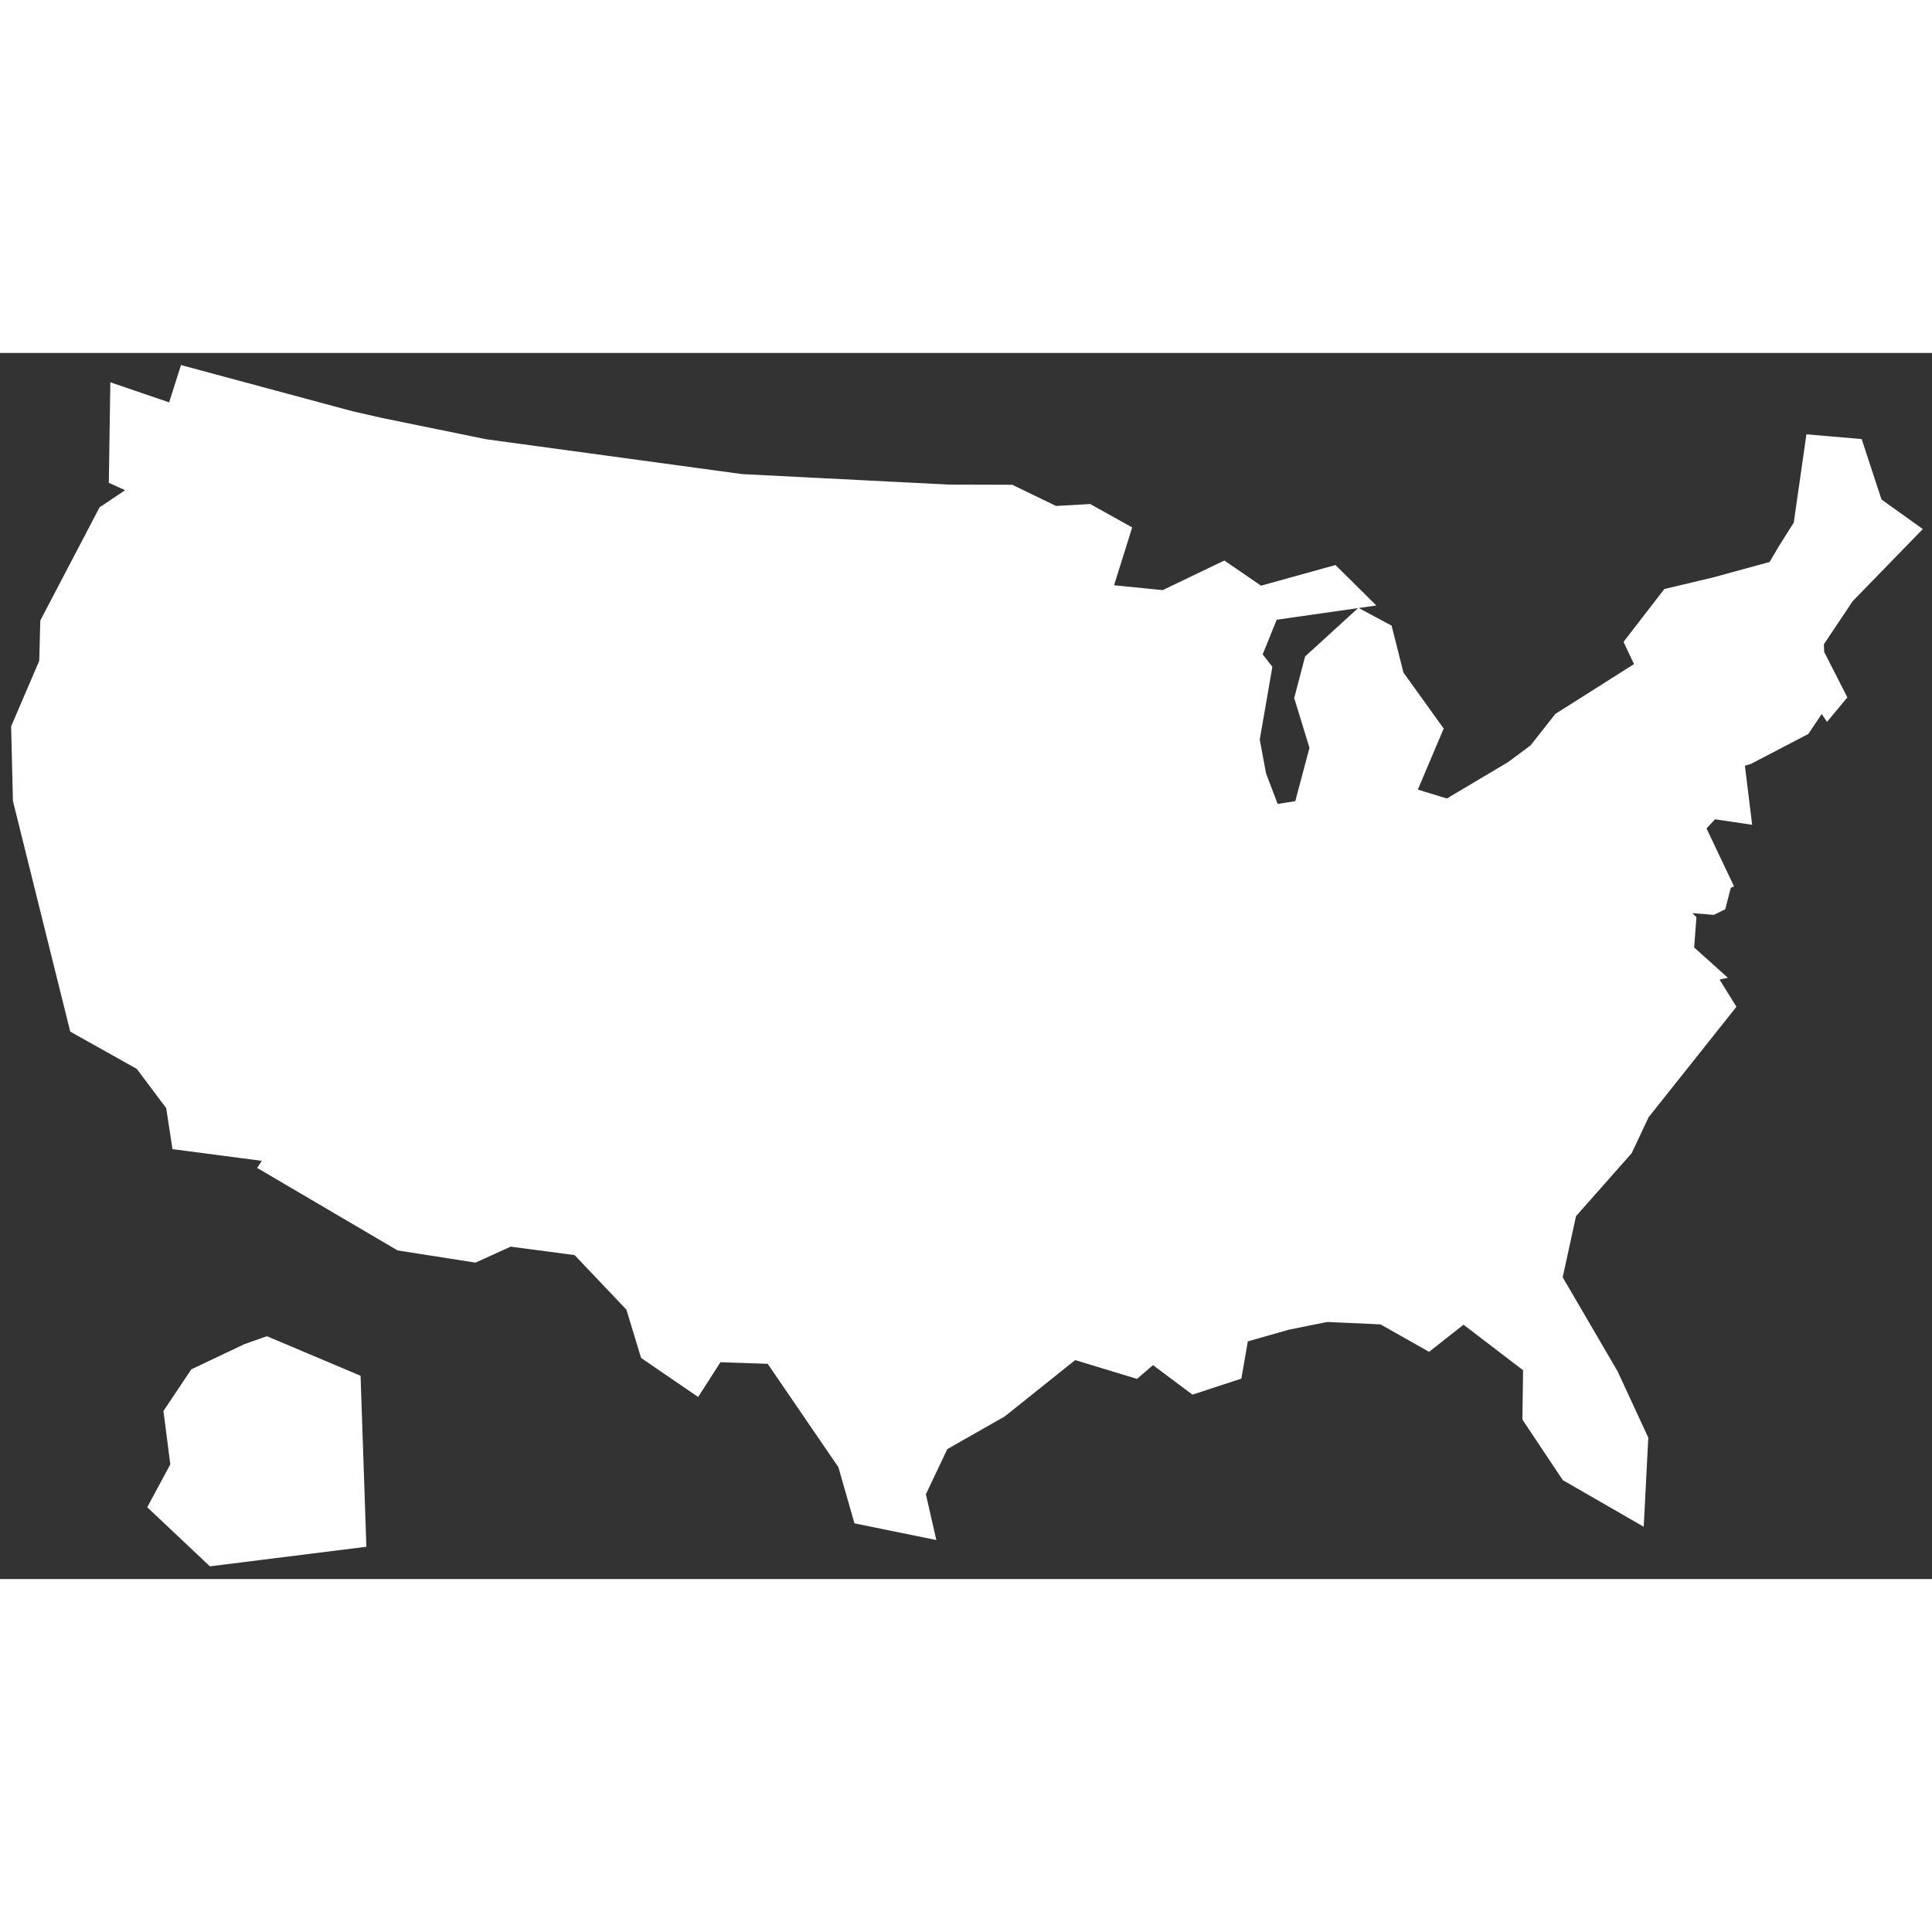 <!DOCTYPE svg PUBLIC "-//W3C//DTD SVG 1.1//EN" "http://www.w3.org/Graphics/SVG/1.1/DTD/svg11.dtd">
<!-- Uploaded to: SVG Repo, www.svgrepo.com, Transformed by: SVG Repo Mixer Tools -->
<svg fill="#ffffff" version="1.1" id="Layer_1" xmlns="http://www.w3.org/2000/svg" xmlns:xlink="http://www.w3.org/1999/xlink" width="800px" height="800px" viewBox="0 0 260 165" enable-background="new 0 0 260 165" xml:space="preserve" stroke="#ffffff">
<rect x="0" y="0" width="260" height="165" fill="#333333" stroke="none"/>
<g id="SVGRepo_bgCarrier" stroke-width="0"/>
<g id="SVGRepo_tracerCarrier" stroke-linecap="round" stroke-linejoin="round"/>
<g id="SVGRepo_iconCarrier"> <path d="M258,23.765l-5.217-3.73l-2.621-7.979l-6.633-0.567l-1.653,11.521l-2.101,3.329l-1.298,2.219l-7.767,2.124l-6.445,1.535 l-5.194,6.728l1.464,3.116l-10.883,6.894l-3.329,4.225l-3.116,2.314l-8.428,5.005l-4.651-1.417l3.589-8.475l-5.312-7.389 l-1.558-6.185l-3.966-2.125l-6.799,6.209l-1.393,5.312l2.054,6.704l-2.03,7.625l-3.093,0.496l-1.723-4.533l-0.874-4.697l1.676-9.656 l-1.345-1.723l2.101-5.194l12.701-1.818l-4.58-4.532l-9.963,2.762l-4.886-3.353l-8.169,3.919l-7.294-0.732l2.502-7.979l-5.17-2.88 l-4.58,0.26l-5.902-2.857l-8.38-0.023l-27.928-1.417l-34.491-4.698l-14.07-2.88l-3.942-0.897L24.687,2.235l-1.605,5.052 l-7.744-2.644l-0.189,12.512l2.715,1.228l-4.084,2.738L5.919,36.136l-0.142,5.406L2,50.347l0.236,9.868l7.649,30.784l8.853,4.958 l4.107,5.477l0.803,5.265l12.441,1.628l-0.779,1.181l18.367,10.788l10.246,1.606l4.721-2.149l8.924,1.181l7.176,7.554l1.96,6.445 l7.106,4.863l2.88-4.485l6.893,0.236l9.703,14.188l2.101,7.342l9.962,2.03l-1.274-5.571l3.021-6.374l7.838-4.462l9.655-7.72 l8.31,2.526l2.243-1.935l5.43,4.06l6.043-1.983l0.874-5.028l5.902-1.677l5.193-1.038l7.342,0.33l6.351,3.589l4.674-3.683 l8.522,6.515l-0.094,6.729l5.288,7.932l10.08,5.807l0.567-11.048l-4.061-8.782l-7.483-12.819l1.865-8.546l7.531-8.522l2.266-4.816 l11.638-14.637l-2.455-3.966l0.071-0.024l0.236-0.047l0.425-0.094l0.118-0.024l-3.99-3.588l0.307-4.084l-1.354-1.354l4.116,0.339 l1.204-0.591l0.756-2.927l0.142-0.023l0.047-0.024l-3.636-7.649l1.558-1.676l4.604,0.685l-0.945-7.72l1.181-0.354l7.554-3.943 l2.078-3.092l0.236,0.141l0.59,0.874l2.101-2.526l-3.022-5.926l-0.047-1.298l3.99-5.973L258,23.765z M35.9,132.856l-2.856,1.015 l-6.964,3.305l-3.565,5.335l0.921,7.153l-2.999,5.572l7.98,7.53l20.373-2.549l-0.755-22.239L35.9,132.856z"/> </g>
</svg>